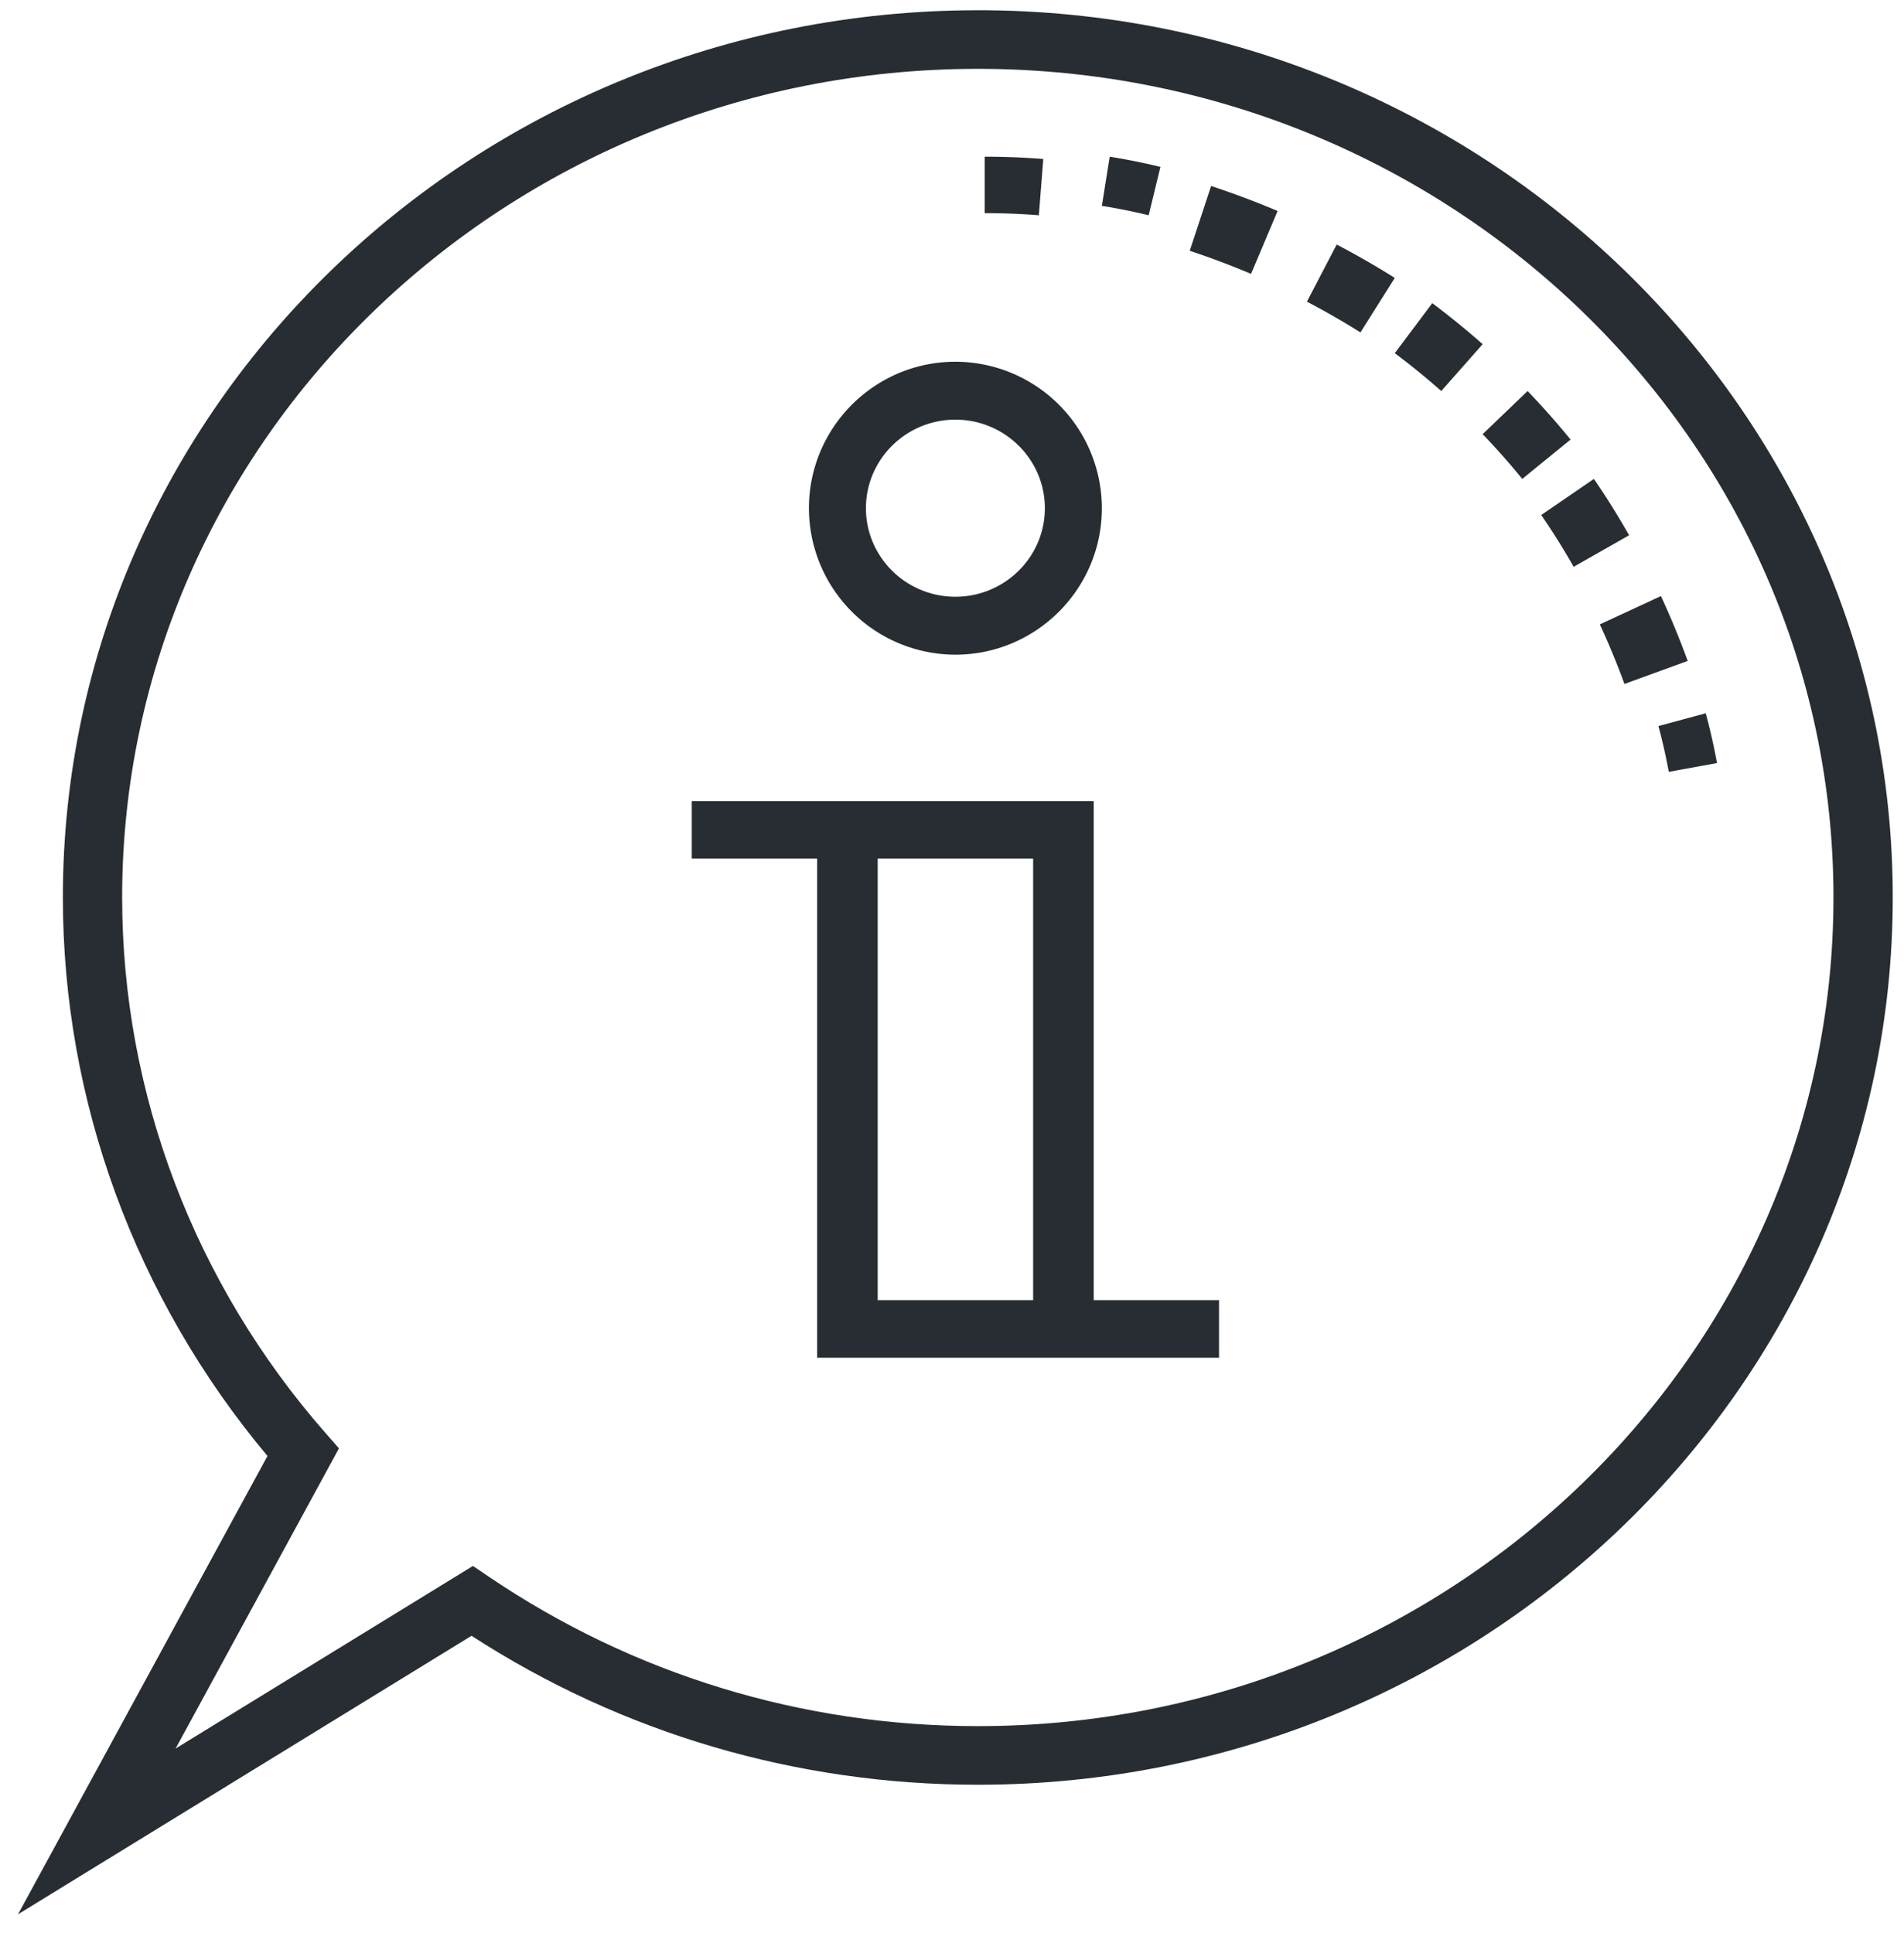 <svg width="65" height="66" xmlns="http://www.w3.org/2000/svg" xmlns:xlink="http://www.w3.org/1999/xlink"><defs><filter color-interpolation-filters="auto" id="a"><feColorMatrix in="SourceGraphic" values="0 0 0 0 0.431 0 0 0 0 0.216 0 0 0 0 0.482 0 0 0 1 0"/></filter><path id="b" d="M-0.384 65.349L63.616 65.349 63.616 0.349 -0.384 0.349z"/></defs><g transform="translate(1)" filter="url(#a)" fill="none" fill-rule="evenodd"><path d="M32.384 58.926c-5.997 0-11.769-1.764-16.693-5.099l-.545-.369-10.151 6.233 5.577-10.248-.458-.521c-4.477-5.105-6.944-11.6-6.944-18.287C3.17 15.038 16.276 2.35 32.384 2.35c16.106 0 29.208 12.689 29.208 28.286 0 15.6-13.102 28.29-29.208 28.29m0-58.576C15.16.349 1.146 13.934 1.146 30.635c0 6.94 2.476 13.684 6.985 19.069L-.384 65.349l15.482-9.507c5.14 3.329 11.102 5.085 17.286 5.085 17.222 0 31.232-13.59 31.232-30.292 0-16.7-14.01-30.286-31.232-30.286" fill="#282D33"/><path d="M38.616 5.697a22.126 22.126 0 0 0-1.732-.348l-.268 1.678c.537.086 1.075.194 1.598.322l.402-1.652zm1 2.864c.707.234 1.41.5 2.093.788l.907-2.147a30.13 30.13 0 0 0-2.27-.853l-.73 2.212zm-5-3.134a25.421 25.421 0 0 0-2-.078v1.927c.617 0 1.239.024 1.849.073l.151-1.922zm12 6.63c.544.407 1.077.841 1.587 1.292l1.413-1.599a27.54 27.54 0 0 0-1.72-1.401l-1.28 1.707zm-3-1.759c.622.325 1.238.679 1.828 1.05l1.172-1.86a28.238 28.238 0 0 0-1.983-1.14l-1.017 1.95zm12.086 10.05l-2.086.967c.309.667.591 1.35.84 2.034l2.16-.787a28.309 28.309 0 0 0-.914-2.213m1.53 4l-1.616.437c.14.515.258 1.04.354 1.563l1.646-.3a20.99 20.99 0 0 0-.384-1.7m-3.819-8l-1.797 1.232c.394.574.767 1.17 1.106 1.768l1.894-1.076c-.37-.652-.774-1.3-1.203-1.924m-2.263-3l-1.534 1.472c.47.49.924 1.003 1.351 1.528l1.65-1.343a26.918 26.918 0 0 0-1.467-1.657" fill="#282D33"/><mask id="c" fill="#fff"><use xlink:href="#b"/></mask><path d="M28.963 44.385h5.307V29.312h-5.307v15.073zm7.375-17.036H22.616v1.963h4.28v17.037h13.72v-1.964h-4.278V27.349zm-4.722-13.023c1.684 0 3.054 1.356 3.054 3.024 0 1.666-1.37 3.021-3.054 3.021-1.684 0-3.054-1.355-3.054-3.021 0-1.668 1.37-3.024 3.054-3.024m0 8.023c2.757 0 5-2.243 5-5a5.006 5.006 0 0 0-5-5c-2.757 0-5 2.243-5 5a5.005 5.005 0 0 0 5 5" fill="#282D33" mask="url(#c)"/></g></svg>